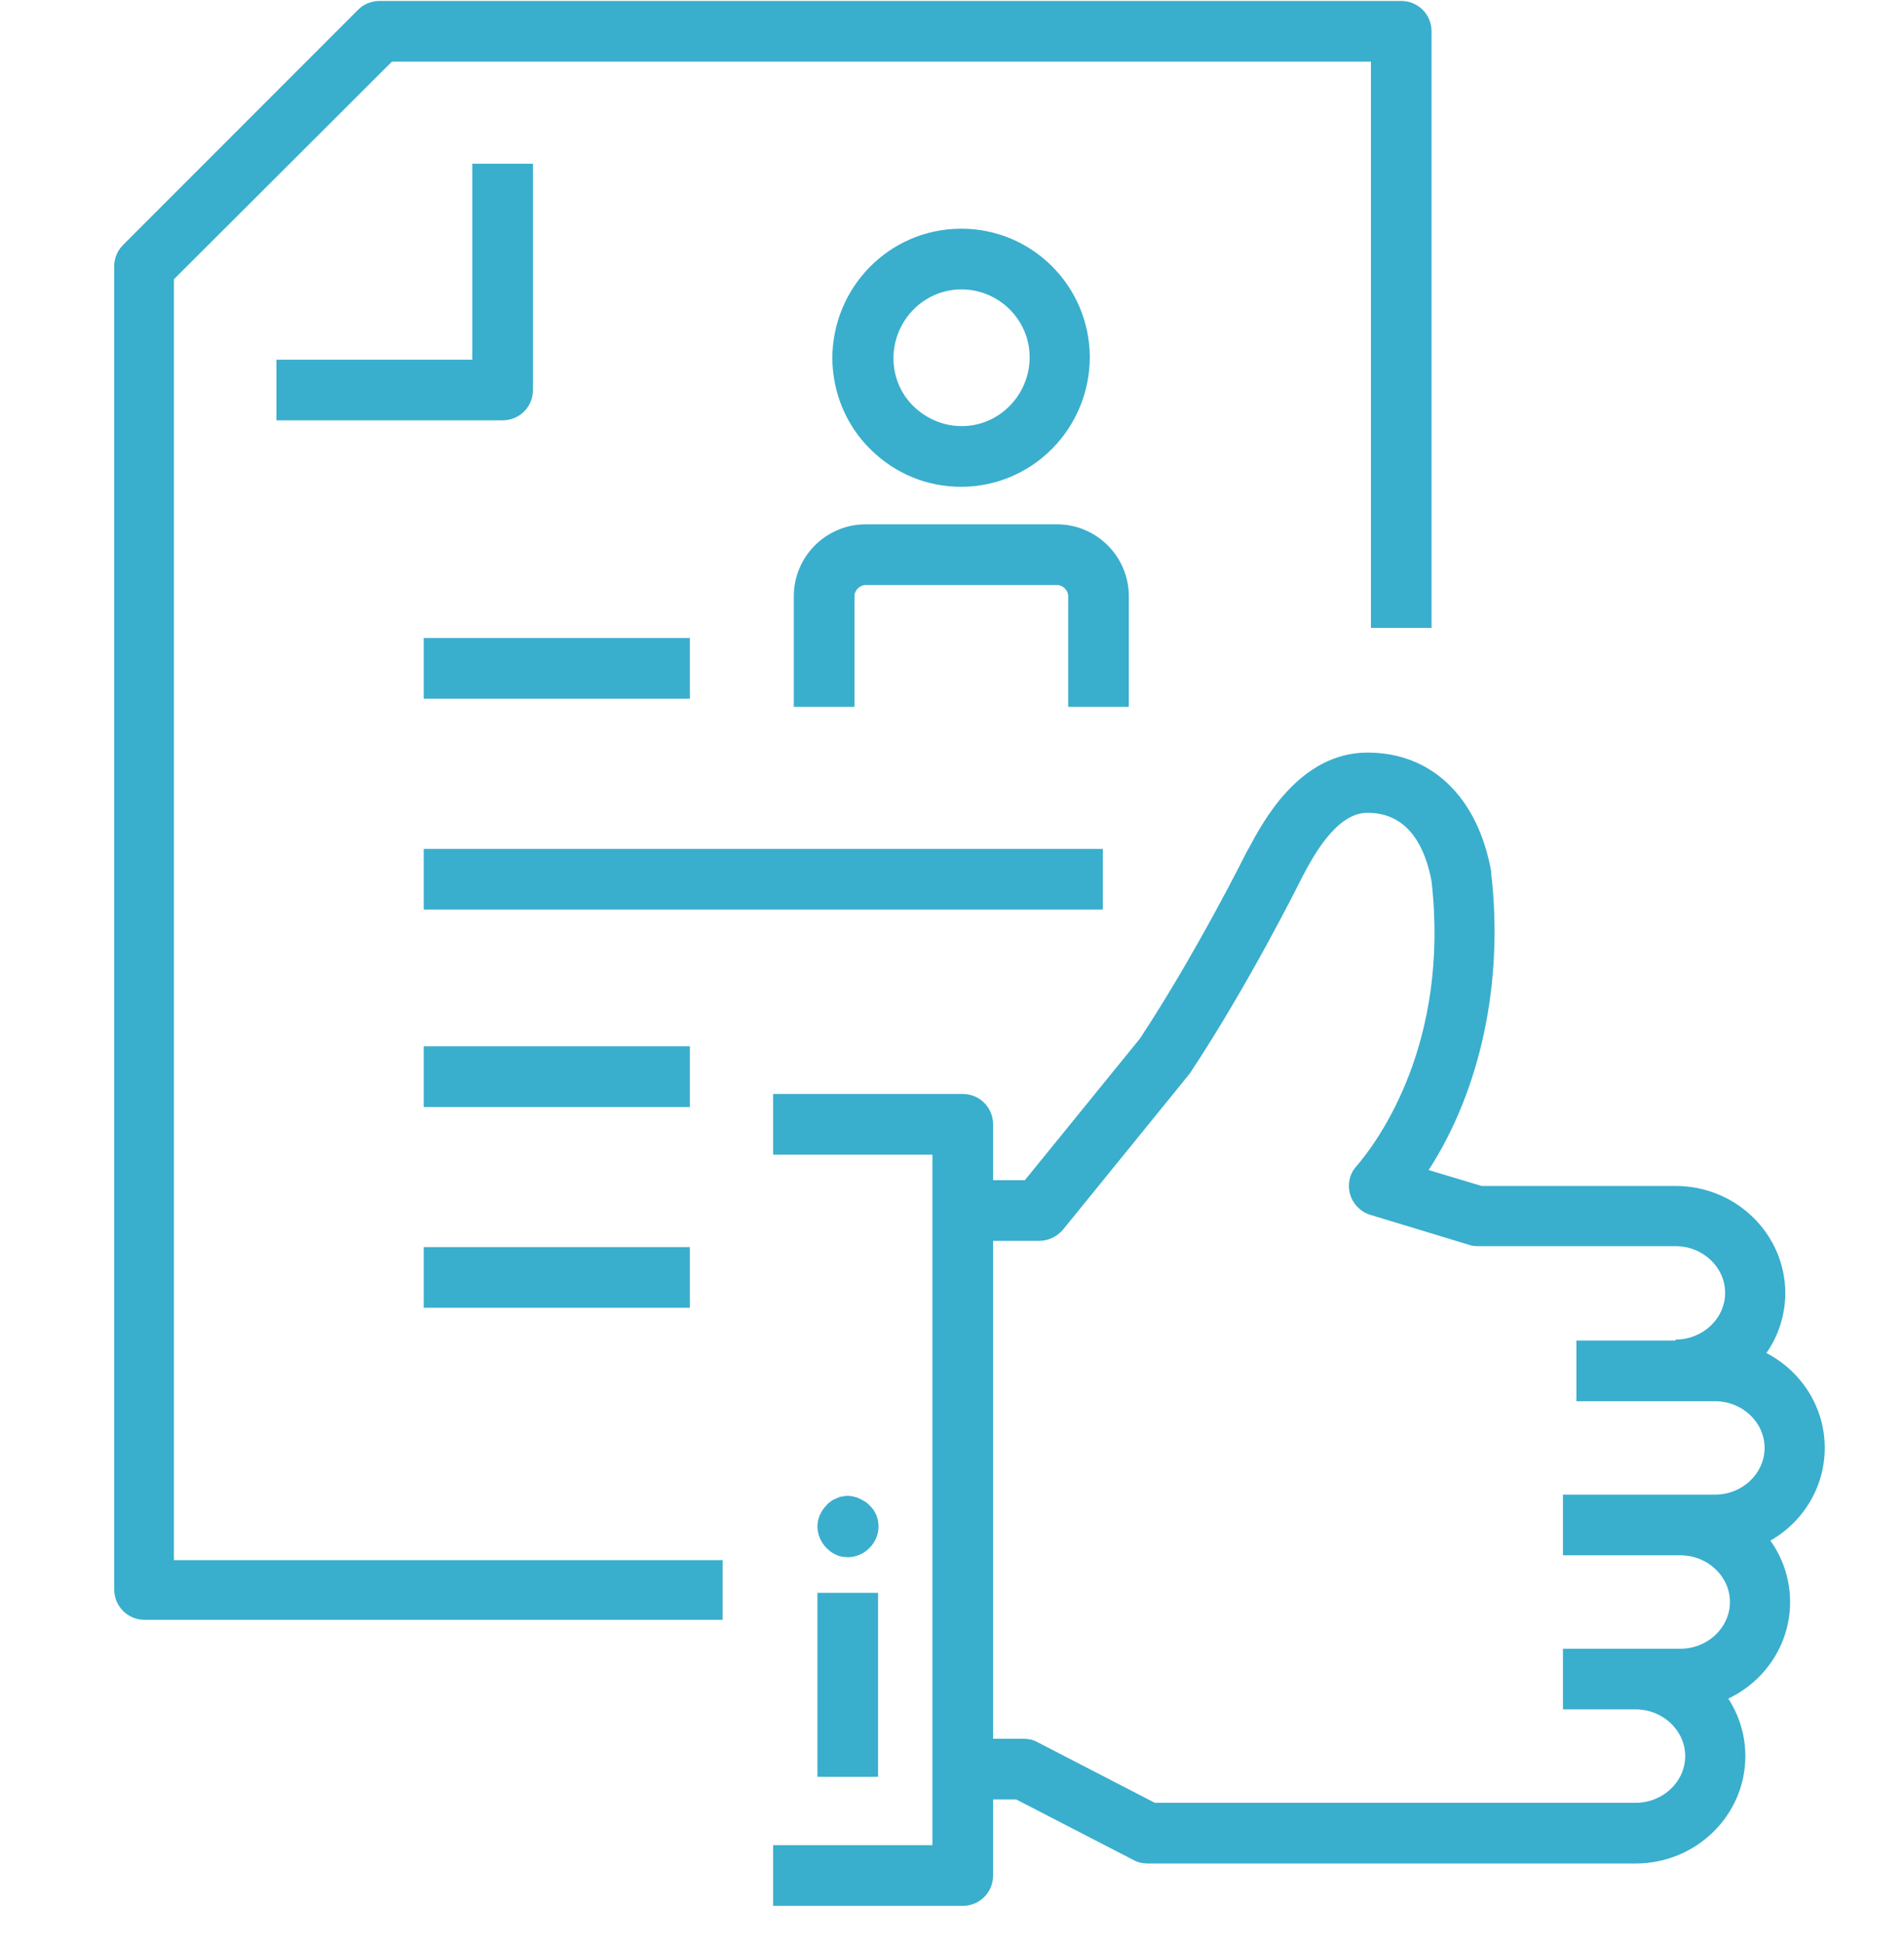 <svg width="50" height="51" viewBox="0 0 50 51" fill="none" xmlns="http://www.w3.org/2000/svg">
<path d="M25.245 12.778C24.347 12.778 23.513 12.436 22.869 11.804C22.224 11.172 21.87 10.326 21.857 9.416C21.857 7.545 23.349 6.016 25.219 6.003H25.245C27.103 6.003 28.607 7.507 28.619 9.365C28.619 11.236 27.128 12.765 25.257 12.778H25.232H25.245ZM25.245 7.596C24.259 7.596 23.463 8.417 23.463 9.403C23.463 9.883 23.652 10.338 23.993 10.667C24.335 10.995 24.777 11.185 25.257 11.185C26.243 11.185 27.039 10.364 27.039 9.378C27.039 8.392 26.23 7.596 25.245 7.596ZM29.643 15.647C29.643 14.61 28.796 13.763 27.76 13.763H22.73C21.693 13.763 20.846 14.61 20.846 15.647V18.554H22.439V15.647C22.439 15.495 22.578 15.356 22.73 15.356H27.76C27.912 15.356 28.051 15.495 28.051 15.647V18.554H29.643V15.647ZM13.996 10.237V4.297H12.403V9.441H7.259V11.033H13.2C13.642 11.033 13.996 10.68 13.996 10.237ZM18.963 40.95H4.567V7.33L10.293 1.617H36.001V16.481H37.593V0.821C37.593 0.379 37.239 0.025 36.797 0.025H9.964C9.749 0.025 9.547 0.113 9.408 0.252L3.228 6.433C3.076 6.584 3 6.787 3 6.989V41.721C3 42.163 3.354 42.517 3.796 42.517H18.976V40.925L18.963 40.95ZM43.988 35.187H41.397V36.779H43.988V35.187ZM47.919 38.005C47.919 36.45 46.63 35.187 45.037 35.187H41.562V36.779H45.037C45.758 36.779 46.339 37.335 46.339 38.005C46.339 38.675 45.758 39.231 45.037 39.231V40.824C46.63 40.824 47.919 39.56 47.919 38.005ZM45.037 39.231H41.044V40.824H45.037V39.231ZM47.009 42.05C47.009 40.495 45.72 39.231 44.127 39.231V40.824C44.848 40.824 45.429 41.38 45.429 42.05C45.429 42.719 44.848 43.276 44.127 43.276V44.868C45.72 44.868 47.009 43.604 47.009 42.05ZM44.127 43.276H41.044V44.868H44.127V43.276ZM45.834 46.094C45.834 44.539 44.544 43.276 42.952 43.276V44.868C43.672 44.868 44.254 45.424 44.254 46.094C44.254 46.764 43.672 47.32 42.952 47.32V48.913C44.544 48.913 45.834 47.649 45.834 46.094ZM42.952 47.32H30.326L27.242 45.727C27.128 45.664 27.002 45.639 26.875 45.639H25.017V47.232H26.686L29.77 48.824C29.883 48.887 30.01 48.913 30.136 48.913H42.952V47.32ZM26.079 49.228V29.512C26.079 29.069 25.725 28.715 25.283 28.715H20.303V30.308H24.486V48.432H20.303V50.025H25.283C25.725 50.025 26.079 49.671 26.079 49.228ZM23.058 41.809H21.466V46.638H23.058V41.809ZM22.831 40.634C22.982 40.482 23.071 40.28 23.071 40.065C23.071 39.85 22.982 39.648 22.831 39.509C22.793 39.471 22.755 39.433 22.704 39.408C22.666 39.383 22.616 39.357 22.565 39.332C22.515 39.307 22.464 39.294 22.413 39.282C22.312 39.256 22.211 39.256 22.11 39.282C22.06 39.282 22.009 39.307 21.959 39.332C21.908 39.357 21.857 39.37 21.82 39.408C21.782 39.433 21.731 39.471 21.706 39.509C21.554 39.661 21.466 39.863 21.466 40.065C21.466 40.267 21.554 40.482 21.706 40.634C21.744 40.672 21.782 40.697 21.82 40.735C21.857 40.76 21.908 40.786 21.959 40.811C22.009 40.836 22.06 40.849 22.11 40.861C22.161 40.861 22.211 40.874 22.262 40.874C22.477 40.874 22.679 40.786 22.831 40.634ZM46.883 33.948C46.883 32.393 45.593 31.129 44.001 31.129H38.907L37.517 30.712C38.882 28.602 39.489 25.783 39.16 22.927C39.16 22.914 39.16 22.889 39.16 22.876C38.806 20.917 37.593 19.754 35.912 19.754C34.117 19.754 33.157 21.587 32.79 22.27L32.74 22.358C32.74 22.358 31.413 25.025 29.934 27.262L26.913 30.978H25.283V32.57H27.292C27.532 32.57 27.76 32.456 27.912 32.28L31.198 28.235C31.198 28.235 31.223 28.197 31.248 28.172C32.79 25.846 34.117 23.18 34.168 23.078L34.206 23.003C34.471 22.51 35.078 21.334 35.912 21.334C37.024 21.334 37.441 22.307 37.593 23.129C38.073 27.376 36.203 29.941 35.609 30.624C35.432 30.826 35.381 31.104 35.457 31.357C35.533 31.61 35.735 31.812 35.988 31.888L38.566 32.671C38.642 32.697 38.718 32.709 38.794 32.709H44.001C44.721 32.709 45.303 33.265 45.303 33.935C45.303 34.605 44.721 35.161 44.001 35.161V36.754C45.593 36.754 46.883 35.49 46.883 33.935V33.948ZM18.116 16.746H11.127V18.339H18.116V16.746ZM28.961 22.282H11.127V23.875H28.961V22.282ZM18.116 27.464H11.127V29.057H18.116V27.464ZM18.116 32.735H11.127V34.327H18.116V32.735Z" fill="#3AAECD"/>
</svg>
